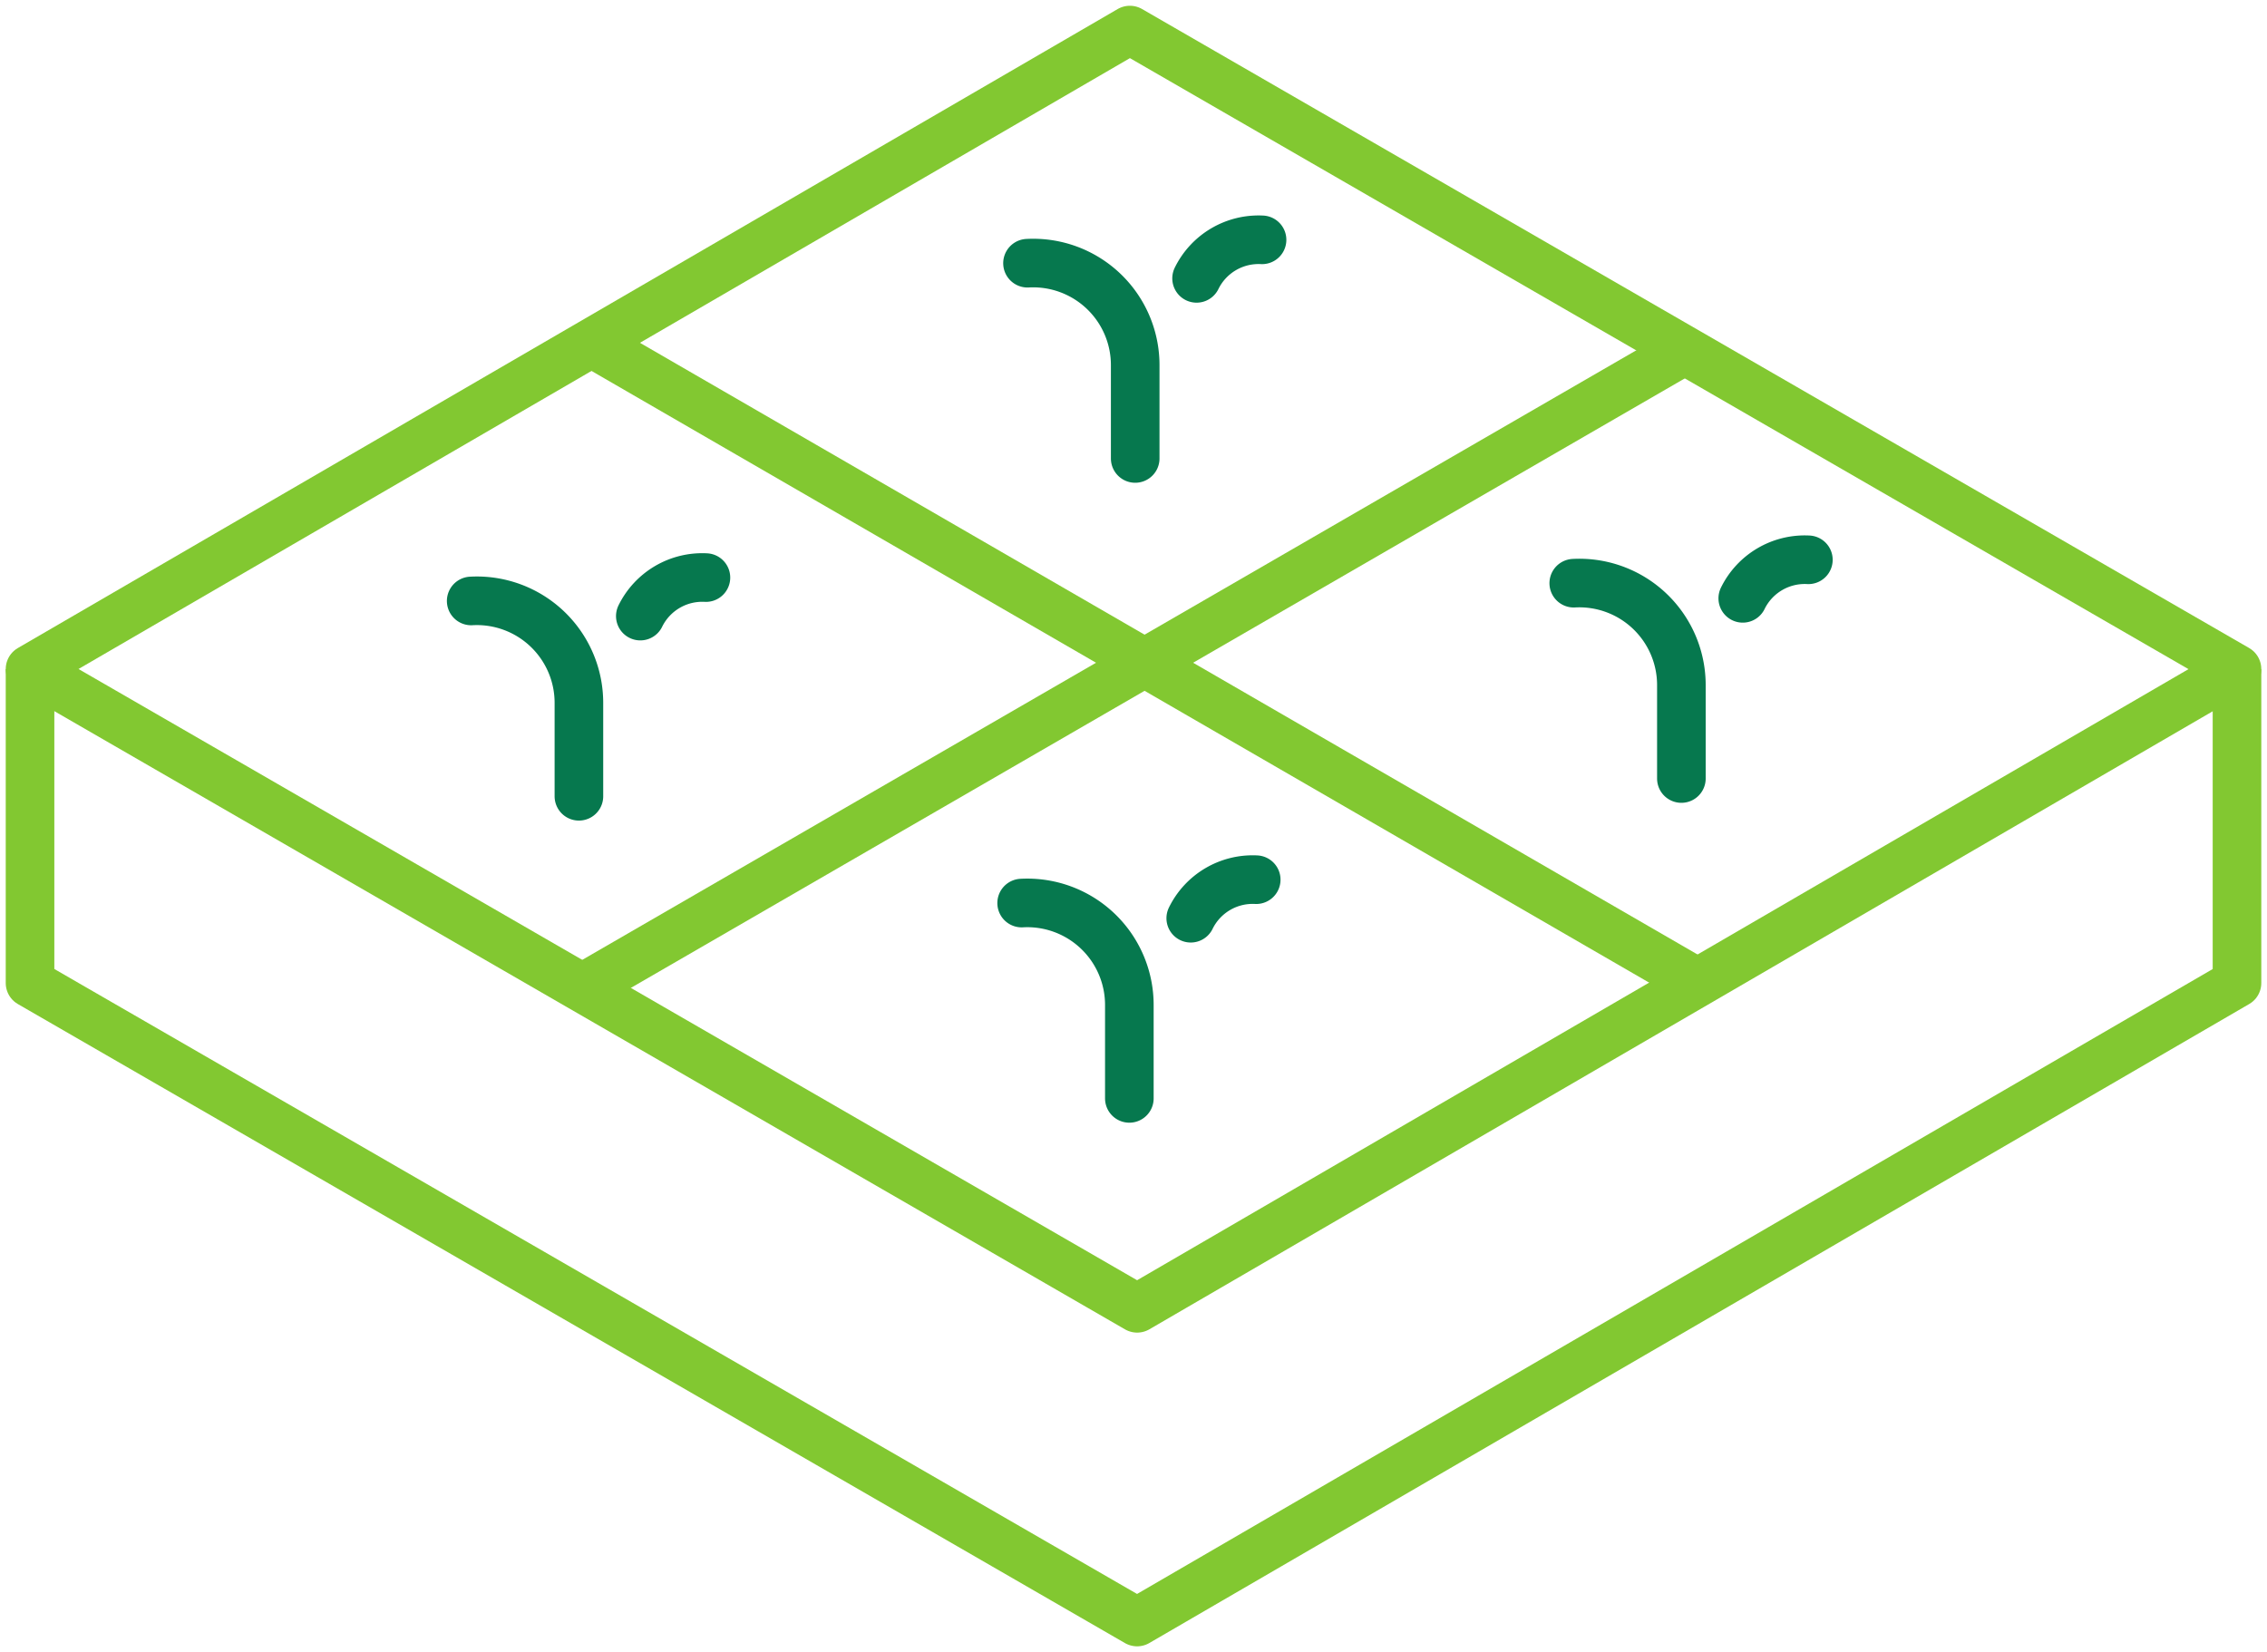 <?xml version="1.0" encoding="UTF-8"?>
<svg xmlns="http://www.w3.org/2000/svg" xmlns:xlink="http://www.w3.org/1999/xlink" width="93.294" height="68" viewBox="0 0 93.294 68">
  <defs>
    <clipPath id="clip-path">
      <rect id="Rectangle_14" data-name="Rectangle 14" width="93.294" height="68" fill="none" stroke="#82c831" stroke-width="2"></rect>
    </clipPath>
  </defs>
  <g id="Groupe_1" data-name="Groupe 1" clip-path="url(#clip-path)">
    <path id="Tracé_2" data-name="Tracé 2" d="M38.449,38.11V34.293a4.2,4.2,0,0,0-4.432-4.222" transform="translate(8.027 7.097)" fill="none" stroke="#06784e" stroke-linecap="round" stroke-width="2"></path>
    <path id="Tracé_3" data-name="Tracé 3" d="M91.823,27.3,46.561,53.61,1,27.3,46.262,1Z" transform="translate(0.236 0.237)" fill="none" stroke="#82c831" stroke-linejoin="round" stroke-width="2"></path>
    <path id="Tracé_4" data-name="Tracé 4" d="M91.823,22.283V35.2L46.559,61.5,1,35.2V22.282" transform="translate(0.236 5.259)" fill="none" stroke="#82c831" stroke-linejoin="round" stroke-width="2"></path>
    <line id="Ligne_2" data-name="Ligne 2" x2="45.537" y2="26.34" transform="translate(24.343 14.112)" fill="none" stroke="#82c831" stroke-linejoin="round" stroke-width="2"></line>
    <line id="Ligne_3" data-name="Ligne 3" x1="45.54" y2="26.339" transform="translate(23.877 14.371)" fill="none" stroke="#82c831" stroke-linejoin="round" stroke-width="2"></line>
    <path id="Tracé_5" data-name="Tracé 5" d="M39.647,30.879a2.837,2.837,0,0,1,2.694-1.586" transform="translate(9.356 6.913)" fill="none" stroke="#06784e" stroke-linecap="round" stroke-width="2"></path>
    <path id="Tracé_6" data-name="Tracé 6" d="M56.829,27.459V23.642A4.2,4.2,0,0,0,52.4,19.42" transform="translate(12.365 4.583)" fill="none" stroke="#06784e" stroke-linecap="round" stroke-width="2"></path>
    <path id="Tracé_7" data-name="Tracé 7" d="M58.027,20.227a2.84,2.84,0,0,1,2.7-1.586" transform="translate(13.693 4.399)" fill="none" stroke="#06784e" stroke-linecap="round" stroke-width="2"></path>
    <path id="Tracé_8" data-name="Tracé 8" d="M38.644,16.8V12.987a4.2,4.2,0,0,0-4.432-4.223" transform="translate(8.073 2.069)" fill="none" stroke="#06784e" stroke-linecap="round" stroke-width="2"></path>
    <path id="Tracé_9" data-name="Tracé 9" d="M39.841,9.572a2.841,2.841,0,0,1,2.694-1.586" transform="translate(9.402 1.885)" fill="none" stroke="#06784e" stroke-linecap="round" stroke-width="2"></path>
    <path id="Tracé_10" data-name="Tracé 10" d="M20.122,28.05V24.233a4.2,4.2,0,0,0-4.433-4.222" transform="translate(3.702 4.723)" fill="none" stroke="#06784e" stroke-linecap="round" stroke-width="2"></path>
    <path id="Tracé_11" data-name="Tracé 11" d="M21.32,20.818a2.84,2.84,0,0,1,2.7-1.585" transform="translate(5.031 4.539)" fill="none" stroke="#06784e" stroke-linecap="round" stroke-width="2"></path>
  </g>
</svg>
